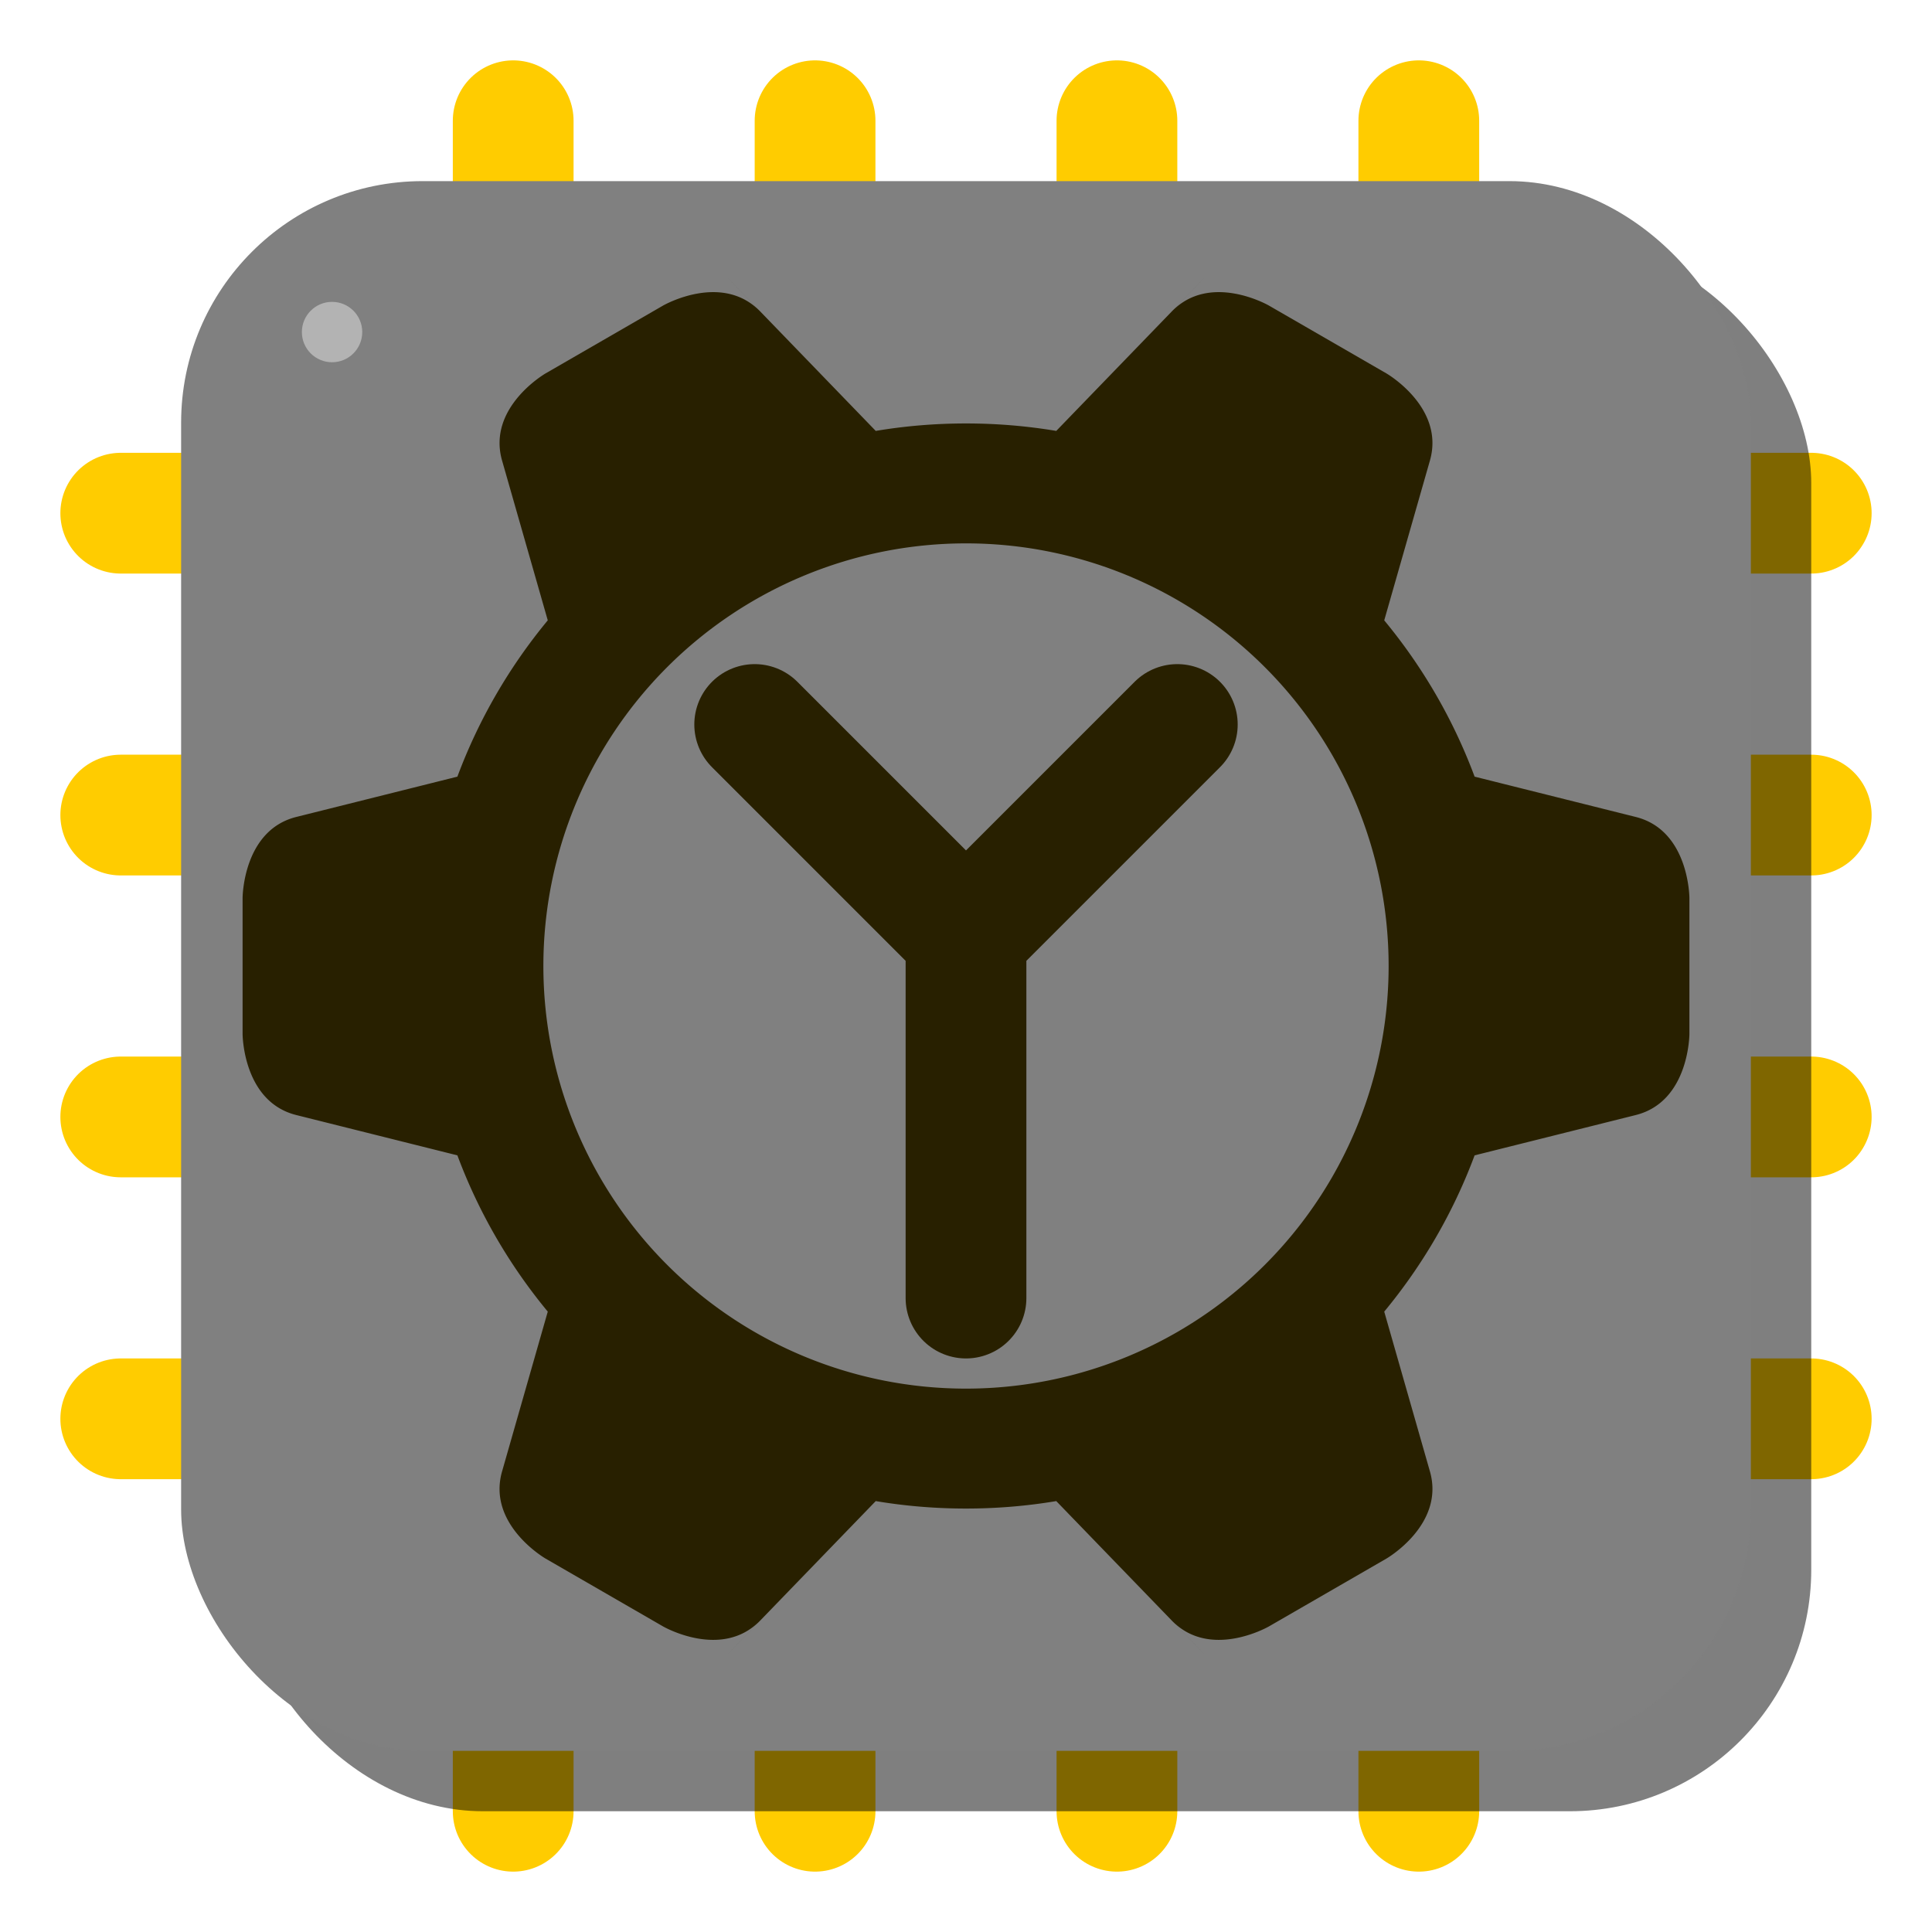 <?xml version="1.0" encoding="UTF-8" standalone="no"?>
<!-- Created with Inkscape (http://www.inkscape.org/) -->

<svg
   width="128"
   height="128"
   viewBox="0 0 128 128"
   version="1.1"
   id="svg1"
   xml:space="preserve"
   inkscape:version="1.4.2 (ebf0e940d0, 2025-05-08)"
   sodipodi:docname="logo.svg"
   inkscape:export-filename="logo-plain.svg"
   inkscape:export-xdpi="96"
   inkscape:export-ydpi="96"
   xmlns:inkscape="http://www.inkscape.org/namespaces/inkscape"
   xmlns:sodipodi="http://sodipodi.sourceforge.net/DTD/sodipodi-0.dtd"
   xmlns="http://www.w3.org/2000/svg"
   xmlns:svg="http://www.w3.org/2000/svg"><sodipodi:namedview
     id="namedview1"
     pagecolor="#505050"
     bordercolor="#eeeeee"
     borderopacity="1"
     inkscape:showpageshadow="0"
     inkscape:pageopacity="0"
     inkscape:pagecheckerboard="0"
     inkscape:deskcolor="#d1d1d1"
     inkscape:document-units="px"
     inkscape:zoom="5.6568542"
     inkscape:cx="38.802485"
     inkscape:cy="83.261824"
     inkscape:window-width="1876"
     inkscape:window-height="1025"
     inkscape:window-x="0"
     inkscape:window-y="0"
     inkscape:window-maximized="1"
     inkscape:current-layer="icon"/><defs
     id="defs1"/><g
     inkscape:label="Layer 1"
     inkscape:groupmode="layer"
     id="layer1"><g
       id="icon"
       inkscape:label="icon"
       inkscape:export-filename="icon.png"
       inkscape:export-xdpi="96"
       inkscape:export-ydpi="96"><g
         id="chip"
         inkscape:label="chip"
         style="stroke-width:0;stroke-dasharray:none"><path
           style="stroke-width:8;stroke-dasharray:none;fill:none;stroke:#ffcc00;stroke-linecap:round;paint-order:stroke fill markers"
           d="m 34,8 v 8"
           id="pin1"
           sodipodi:nodetypes="cc"
           inkscape:label="pin1"/><path
           style="stroke-width:8;stroke-dasharray:none;fill:none;stroke:#ffcc00;stroke-linecap:round;paint-order:stroke fill markers"
           d="M 54,8 V 16"
           id="pin2"
           sodipodi:nodetypes="cc"
           inkscape:label="pin2"/><path
           style="stroke-width:8;stroke-dasharray:none;fill:none;stroke:#ffcc00;stroke-linecap:round;paint-order:stroke fill markers"
           d="M 74,8 V 16"
           id="pin3"
           sodipodi:nodetypes="cc"
           inkscape:label="pin3"/><path
           style="stroke-width:8;stroke-dasharray:none;fill:none;stroke:#ffcc00;stroke-linecap:round;paint-order:stroke fill markers"
           d="m 94,8 v 8"
           id="pin4"
           sodipodi:nodetypes="cc"
           inkscape:label="pin4"/><path
           style="stroke-width:8;stroke-dasharray:none;fill:none;stroke:#ffcc00;stroke-linecap:round;paint-order:stroke fill markers"
           d="m 120,34 h -8"
           id="pin5"
           sodipodi:nodetypes="cc"
           inkscape:label="pin5"/><path
           style="stroke-width:8;stroke-dasharray:none;fill:none;stroke:#ffcc00;stroke-linecap:round;paint-order:stroke fill markers"
           d="m 120,54 h -8"
           id="pin6"
           sodipodi:nodetypes="cc"
           inkscape:label="pin6"/><path
           style="stroke-width:8;stroke-dasharray:none;fill:none;stroke:#ffcc00;stroke-linecap:round;paint-order:stroke fill markers"
           d="m 120,74 h -8"
           id="pin7"
           sodipodi:nodetypes="cc"
           inkscape:label="pin7"/><path
           style="stroke-width:8;stroke-dasharray:none;fill:none;stroke:#ffcc00;stroke-linecap:round;paint-order:stroke fill markers"
           d="m 120,94 h -8"
           id="pin8"
           sodipodi:nodetypes="cc"
           inkscape:label="pin8"/><path
           style="stroke-width:8;stroke-dasharray:none;fill:none;stroke:#ffcc00;stroke-linecap:round;paint-order:stroke fill markers"
           d="m 94,112 v 8"
           id="pin9"
           sodipodi:nodetypes="cc"
           inkscape:label="pin9"/><path
           style="stroke-width:8;stroke-dasharray:none;fill:none;stroke:#ffcc00;stroke-linecap:round;paint-order:stroke fill markers"
           d="m 74,112 v 8"
           id="pin10"
           sodipodi:nodetypes="cc"
           inkscape:label="pin10"/><path
           style="stroke-width:8;stroke-dasharray:none;fill:none;stroke:#ffcc00;stroke-linecap:round;paint-order:stroke fill markers"
           d="m 54,112 v 8"
           id="pin11"
           sodipodi:nodetypes="cc"
           inkscape:label="pin11"/><path
           style="stroke-width:8;stroke-dasharray:none;fill:none;stroke:#ffcc00;stroke-linecap:round;paint-order:stroke fill markers"
           d="m 34,112 v 8"
           id="pin12"
           sodipodi:nodetypes="cc"
           inkscape:label="pin12"/><path
           style="stroke-width:8;stroke-dasharray:none;fill:none;stroke:#ffcc00;stroke-linecap:round;paint-order:stroke fill markers"
           d="M 16,94 H 8"
           id="pin13"
           sodipodi:nodetypes="cc"
           inkscape:label="pin13"/><path
           style="stroke-width:8;stroke-dasharray:none;fill:none;stroke:#ffcc00;stroke-linecap:round;paint-order:stroke fill markers"
           d="M 16,74 H 8"
           id="pin14"
           sodipodi:nodetypes="cc"
           inkscape:label="pin14"/><path
           style="stroke-width:8;stroke-dasharray:none;fill:none;stroke:#ffcc00;stroke-linecap:round;paint-order:stroke fill markers"
           d="M 16,54 H 8"
           id="pin15"
           sodipodi:nodetypes="cc"
           inkscape:label="pin15"/><path
           style="stroke-width:8;stroke-dasharray:none;fill:none;stroke:#ffcc00;stroke-linecap:round;paint-order:stroke fill markers"
           d="M 16,34 H 8"
           id="pin16"
           sodipodi:nodetypes="cc"
           inkscape:label="pin16"/><rect
           style="fill:#000000;stroke-width:0;stroke-dasharray:none;fill-opacity:0.5"
           id="shadow"
           width="104"
           height="104"
           x="16"
           y="16"
           rx="16"
           ry="16"
           inkscape:label="shadow"/><rect
           style="fill:#808080;stroke-width:0;stroke-dasharray:none"
           id="package"
           width="104"
           height="104"
           x="12"
           y="12"
           rx="16"
           ry="16"
           inkscape:label="package"/><circle
           style="fill:#b3b3b3;fill-opacity:1;stroke:none;stroke-width:8;stroke-linecap:round;stroke-dasharray:none;paint-order:stroke fill markers"
           id="dot"
           cx="22"
           cy="22"
           r="2"
           inkscape:label="dot"/></g><path
         id="cog"
         style="display:inline;fill:#282000;fill-opacity:1;stroke:none;stroke-width:8;stroke-dasharray:none;paint-order:stroke fill markers"
         inkscape:label="cog"
         d="M 47.818 18 L 50.361 20.631 C 47.83 18.025 43.99 20.211 43.932 20.244 L 43.928 20.246 L 36.145 24.74 C 36.106 24.762 32.282 26.993 33.256 30.486 L 33.258 30.498 L 33.264 30.514 L 36.291 41.1 C 33.755 44.165 31.717 47.658 30.303 51.455 L 19.623 54.127 C 16.073 55.021 16.072 59.508 16.072 59.508 L 16.072 68.492 C 16.072 68.492 16.073 72.985 19.631 73.875 L 30.303 76.545 C 31.717 80.341 33.755 83.833 36.291 86.898 L 33.264 97.484 L 33.258 97.502 C 33.258 97.503 33.258 97.503 33.258 97.504 C 32.269 101.021 36.145 103.26 36.145 103.26 L 43.928 107.754 C 43.928 107.754 43.932 107.756 43.932 107.756 C 43.953 107.768 47.82 109.989 50.363 107.367 L 47.818 110 L 50.367 107.365 L 58.02 99.451 C 59.965 99.777 61.962 99.945 64 99.945 C 66.038 99.945 68.035 99.777 69.98 99.451 L 77.631 107.363 L 77.633 107.365 L 80.182 110 L 77.637 107.367 C 80.16 109.968 83.986 107.803 84.068 107.756 L 91.855 103.26 C 91.855 103.26 95.731 101.021 94.742 97.504 L 94.742 97.502 L 94.736 97.484 L 91.709 86.898 C 94.245 83.833 96.283 80.341 97.697 76.545 L 108.371 73.875 C 111.929 72.985 111.928 68.492 111.928 68.492 L 111.928 59.508 C 111.928 59.508 111.929 55.015 108.371 54.125 L 97.697 51.455 C 96.283 47.658 94.245 44.165 91.709 41.1 L 94.736 30.514 L 94.742 30.498 L 94.744 30.486 C 95.721 26.984 91.875 24.752 91.855 24.74 L 84.072 20.246 C 84.072 20.246 84.069 20.244 84.068 20.244 C 84.014 20.213 80.171 18.024 77.639 20.631 L 80.182 18 L 77.631 20.637 L 69.98 28.549 C 68.035 28.223 66.038 28.055 64 28.055 C 61.962 28.055 59.965 28.223 58.02 28.549 L 50.369 20.637 L 47.818 18 z M 64 36 A 28 28 0 0 1 92 64 A 28 28 0 0 1 64 92 A 28 28 0 0 1 36 64 A 28 28 0 0 1 64 36 z "/><path
         id="Y"
         style="fill:none;stroke:#282000;stroke-width:8;stroke-linecap:round;stroke-dasharray:none"
         d="M 64,62 50,48 m 14,38 4e-6,-24 m -4e-6,0 14,-14 m -14,38 -4e-6,-24"
         inkscape:label="Y"
         sodipodi:nodetypes="cccccccc"/></g></g></svg>
